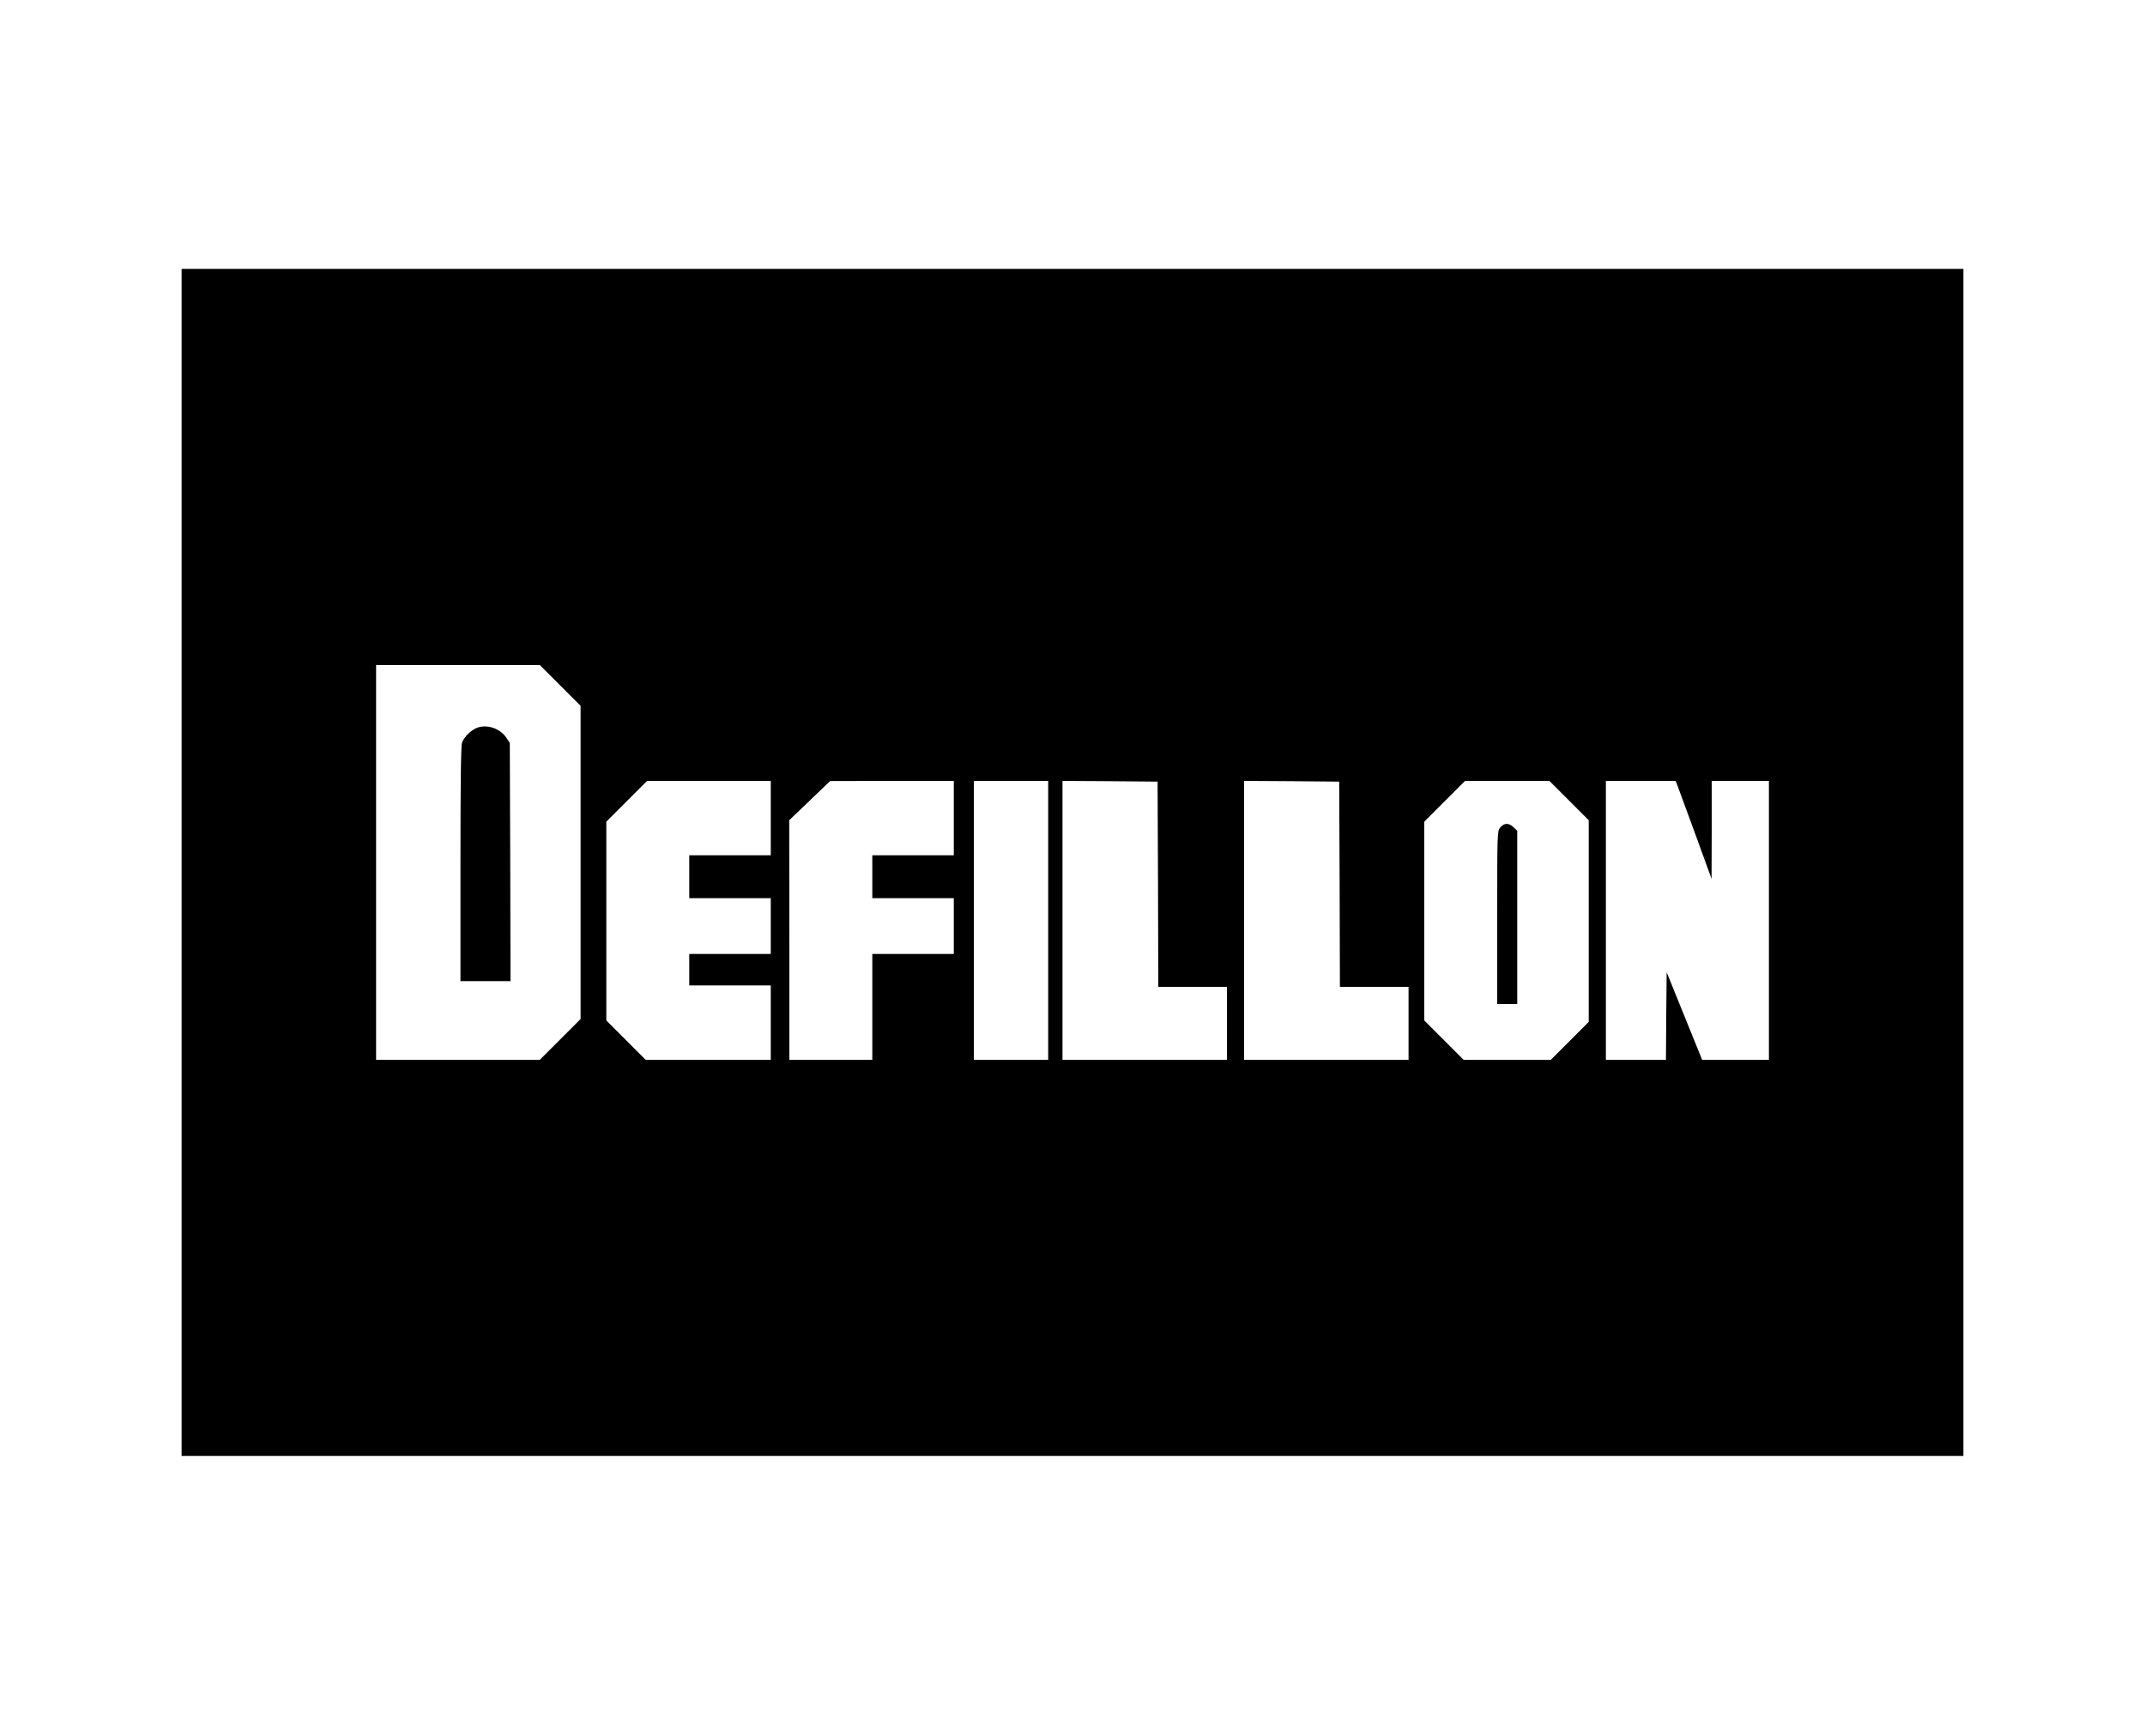 <?xml version="1.0" standalone="no"?>
<!DOCTYPE svg PUBLIC "-//W3C//DTD SVG 20010904//EN"
 "http://www.w3.org/TR/2001/REC-SVG-20010904/DTD/svg10.dtd">
<svg version="1.0" xmlns="http://www.w3.org/2000/svg"
 width="1500pt" height="1214pt" viewBox="0 0 1500 1214"
 preserveAspectRatio="xMidYMid meet">

<g transform="translate(0,1214) scale(0.1,-0.1)"
fill="#000000" stroke="none">
<path d="M1270 6110 l0 -4150 6230 0 6230 0 0 4150 0 4150 -6230 0 -6230 0 0
-4150z m2647 1238 l143 -143 0 -1095 0 -1095 -142 -142 -143 -143 -572 0 -573
0 0 1380 0 1380 572 0 573 0 142 -142z m1473 -928 l0 -260 -285 0 -285 0 0
-150 0 -150 285 0 285 0 0 -195 0 -195 -285 0 -285 0 0 -110 0 -110 285 0 285
0 0 -260 0 -260 -437 0 -438 0 -137 137 -138 138 0 695 0 695 142 142 143 143
432 0 433 0 0 -260z m1280 0 l0 -260 -285 0 -285 0 0 -150 0 -150 285 0 285 0
0 -195 0 -195 -285 0 -285 0 0 -370 0 -370 -290 0 -290 0 0 838 -1 837 143
137 143 137 433 1 432 0 0 -260z m660 -715 l0 -975 -260 0 -260 0 0 975 0 975
260 0 260 0 0 -975z m768 253 l2 -718 240 0 240 0 0 -255 0 -255 -575 0 -575
0 0 975 0 975 333 -2 332 -3 3 -717z m1270 0 l2 -718 240 0 240 0 0 -255 0
-255 -575 0 -575 0 0 975 0 975 333 -2 332 -3 3 -717z m1604 585 l138 -138 0
-705 0 -705 -133 -133 -132 -132 -305 0 -305 0 -137 137 -138 138 0 695 0 695
142 142 143 143 295 0 295 0 137 -137z m762 95 c9 -24 66 -178 126 -343 l109
-300 1 343 0 342 200 0 200 0 0 -975 0 -975 -234 0 -233 0 -124 306 -124 306
-3 -306 -2 -306 -210 0 -210 0 0 975 0 975 244 0 244 0 16 -42z"/>
<path d="M3315 7041 c-40 -24 -71 -60 -84 -94 -8 -19 -11 -292 -11 -848 l0
-819 175 0 175 0 -2 833 -3 833 -25 37 c-50 73 -157 100 -225 58z"/>
<path d="M10491 6354 c-21 -26 -21 -35 -21 -630 l0 -604 70 0 70 0 0 605 0
606 -25 24 c-32 33 -68 32 -94 -1z"/>
</g>
</svg>
